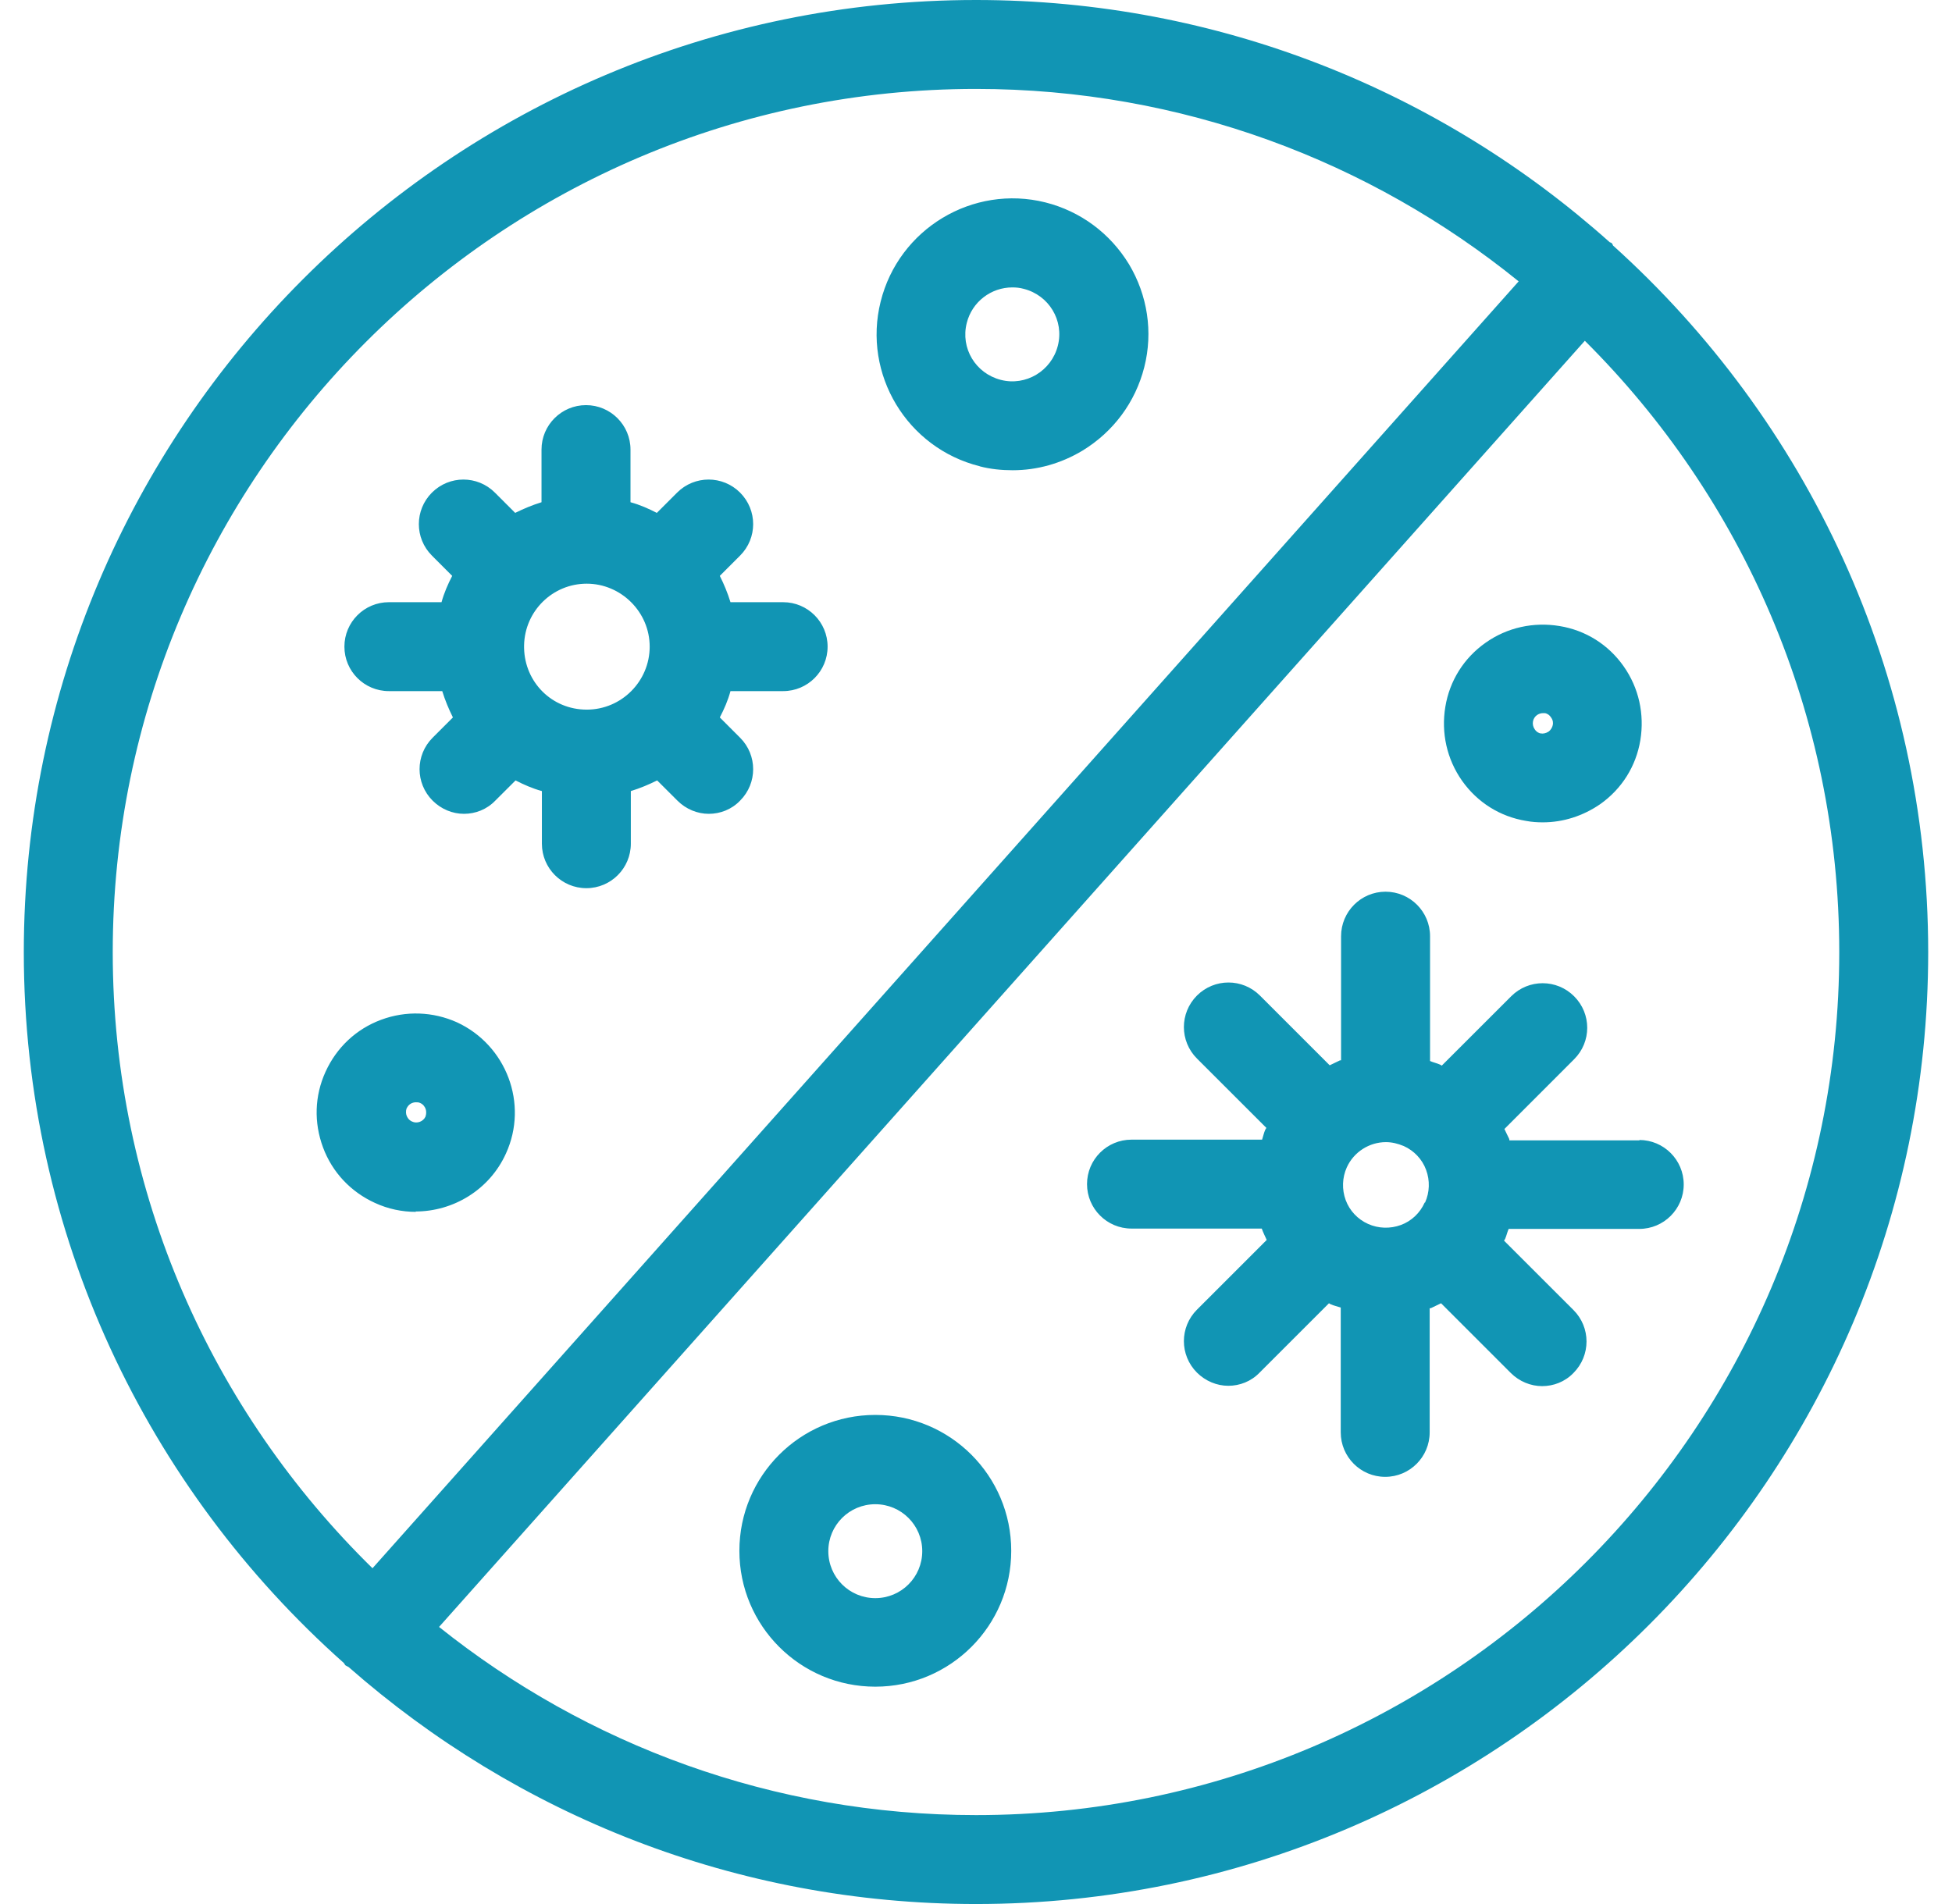 <svg width="41" height="40" viewBox="0 0 41 40" fill="none" xmlns="http://www.w3.org/2000/svg">
<path d="M8.183 14.519H9.289C9.349 14.713 9.424 14.893 9.513 15.072L9.087 15.498C8.721 15.864 8.721 16.454 9.087 16.82C9.267 17 9.506 17.097 9.745 17.097C9.984 17.097 10.223 17.007 10.403 16.82L10.829 16.395C11.001 16.484 11.188 16.566 11.382 16.619V17.725C11.382 18.24 11.8 18.659 12.316 18.659C12.832 18.659 13.25 18.24 13.25 17.725V16.619C13.445 16.559 13.624 16.484 13.803 16.395L14.229 16.82C14.409 17 14.648 17.097 14.887 17.097C15.126 17.097 15.366 17.007 15.545 16.82C15.911 16.454 15.911 15.864 15.545 15.498L15.119 15.072C15.209 14.9 15.291 14.713 15.343 14.519H16.449C16.965 14.519 17.383 14.101 17.383 13.585C17.383 13.069 16.965 12.651 16.449 12.651H15.343C15.283 12.457 15.209 12.277 15.119 12.098L15.545 11.672C15.911 11.306 15.911 10.716 15.545 10.349C15.179 9.983 14.588 9.983 14.222 10.349L13.796 10.775C13.624 10.686 13.437 10.603 13.243 10.551V9.445C13.243 8.93 12.824 8.511 12.309 8.511C11.793 8.511 11.374 8.93 11.374 9.445V10.551C11.18 10.611 11.001 10.686 10.821 10.775L10.395 10.349C10.029 9.983 9.439 9.983 9.072 10.349C8.706 10.716 8.706 11.306 9.072 11.672L9.498 12.098C9.409 12.27 9.327 12.457 9.274 12.651H8.168C7.652 12.651 7.234 13.069 7.234 13.585C7.234 14.101 7.652 14.519 8.168 14.519H8.183ZM13.646 13.585C13.646 14.31 13.056 14.908 12.324 14.908C11.591 14.908 11.023 14.332 11.008 13.615C11.008 13.607 11.008 13.6 11.008 13.585C11.008 13.57 11.008 13.562 11.008 13.555C11.023 12.838 11.606 12.262 12.324 12.262C13.041 12.262 13.646 12.853 13.646 13.585ZM20.575 9.796C20.806 9.856 21.038 9.879 21.27 9.879C21.785 9.879 22.286 9.737 22.735 9.468C23.385 9.072 23.848 8.451 24.035 7.712C24.222 6.972 24.102 6.202 23.714 5.552C23.318 4.902 22.697 4.439 21.957 4.252C20.433 3.871 18.878 4.805 18.497 6.337C18.116 7.861 19.05 9.415 20.582 9.796H20.575ZM20.306 6.785C20.418 6.337 20.821 6.038 21.262 6.038C21.345 6.038 21.419 6.045 21.502 6.068C22.032 6.202 22.354 6.733 22.219 7.263C22.084 7.794 21.546 8.115 21.023 7.981C20.492 7.846 20.171 7.316 20.306 6.785ZM8.729 25.451C9.521 25.451 10.283 24.995 10.627 24.233C11.105 23.187 10.634 21.954 9.596 21.476C9.095 21.252 8.527 21.229 8.004 21.424C7.481 21.618 7.07 22.006 6.838 22.515C6.606 23.023 6.591 23.583 6.785 24.106C6.98 24.629 7.368 25.04 7.877 25.272C8.153 25.399 8.445 25.459 8.736 25.459L8.729 25.451ZM8.542 23.284C8.579 23.202 8.654 23.157 8.736 23.157C8.766 23.157 8.796 23.157 8.826 23.172C8.893 23.202 8.923 23.254 8.938 23.292C8.953 23.329 8.96 23.389 8.938 23.456C8.893 23.561 8.759 23.613 8.654 23.561C8.587 23.531 8.557 23.478 8.542 23.441C8.527 23.404 8.519 23.344 8.542 23.277V23.284ZM32.055 17.246C32.174 17.269 32.294 17.276 32.406 17.276C32.832 17.276 33.25 17.142 33.609 16.895C34.065 16.574 34.364 16.096 34.454 15.55C34.543 15.005 34.424 14.452 34.102 13.996C33.781 13.54 33.303 13.241 32.757 13.152C32.212 13.062 31.658 13.181 31.203 13.503C30.747 13.824 30.448 14.302 30.358 14.848C30.268 15.393 30.388 15.946 30.709 16.402C31.031 16.858 31.509 17.157 32.055 17.246ZM32.286 15.02C32.331 14.99 32.376 14.982 32.406 14.982C32.421 14.982 32.428 14.982 32.443 14.982C32.481 14.982 32.54 15.012 32.578 15.072C32.623 15.132 32.623 15.191 32.615 15.229C32.608 15.266 32.585 15.326 32.525 15.371C32.466 15.408 32.406 15.416 32.368 15.408C32.331 15.408 32.271 15.378 32.234 15.319C32.167 15.221 32.189 15.087 32.286 15.02ZM18.385 29.725C16.808 29.725 15.53 31.003 15.53 32.58C15.53 34.157 16.808 35.434 18.385 35.434C19.962 35.434 21.24 34.157 21.24 32.58C21.24 31.003 19.962 29.725 18.385 29.725ZM18.385 33.574C17.839 33.574 17.398 33.133 17.398 32.587C17.398 32.042 17.839 31.601 18.385 31.601C18.93 31.601 19.371 32.042 19.371 32.587C19.371 33.133 18.93 33.574 18.385 33.574ZM34.439 23.957H31.703C31.703 23.957 31.703 23.927 31.696 23.919C31.666 23.852 31.628 23.785 31.599 23.718L33.063 22.253C33.43 21.887 33.43 21.297 33.063 20.93C32.697 20.564 32.107 20.564 31.741 20.93L30.283 22.387C30.283 22.387 30.261 22.372 30.246 22.365C30.179 22.335 30.104 22.32 30.037 22.29V19.668C30.037 19.152 29.618 18.733 29.102 18.733C28.587 18.733 28.168 19.152 28.168 19.668V22.275C28.168 22.275 28.138 22.275 28.131 22.283C28.064 22.313 27.996 22.35 27.929 22.38L26.464 20.915C26.098 20.549 25.508 20.549 25.141 20.915C24.775 21.282 24.775 21.872 25.141 22.238L26.599 23.695C26.599 23.695 26.584 23.718 26.576 23.733C26.546 23.8 26.531 23.875 26.509 23.942H23.766C23.25 23.942 22.832 24.36 22.832 24.876C22.832 25.391 23.25 25.81 23.766 25.81H26.502C26.531 25.892 26.569 25.967 26.606 26.049L25.141 27.514C24.775 27.88 24.775 28.47 25.141 28.836C25.321 29.015 25.56 29.113 25.799 29.113C26.038 29.113 26.277 29.023 26.457 28.836L27.914 27.379C27.914 27.379 27.936 27.394 27.951 27.401C28.019 27.431 28.093 27.446 28.161 27.469V30.091C28.161 30.607 28.579 31.026 29.095 31.026C29.611 31.026 30.029 30.607 30.029 30.091V27.484C30.029 27.484 30.059 27.484 30.067 27.476C30.134 27.446 30.201 27.409 30.268 27.379L31.733 28.844C31.913 29.023 32.152 29.12 32.391 29.12C32.63 29.12 32.869 29.03 33.049 28.844C33.415 28.477 33.415 27.887 33.049 27.521L31.591 26.064C31.591 26.064 31.606 26.041 31.614 26.026C31.643 25.959 31.658 25.885 31.688 25.817H34.431C34.947 25.817 35.365 25.399 35.365 24.883C35.365 24.368 34.947 23.949 34.431 23.949L34.439 23.957ZM29.924 25.264C29.827 25.481 29.648 25.653 29.424 25.735C29.2 25.817 28.953 25.81 28.736 25.713C28.519 25.616 28.348 25.436 28.265 25.212C28.183 24.988 28.191 24.741 28.288 24.525C28.437 24.196 28.766 23.994 29.11 23.994C29.237 23.994 29.357 24.024 29.484 24.076C29.7 24.173 29.872 24.353 29.954 24.577C30.037 24.801 30.029 25.048 29.932 25.264H29.924ZM33.878 5.149C33.878 5.149 33.863 5.126 33.856 5.111C33.841 5.096 33.826 5.096 33.811 5.089C30.276 1.928 25.612 0 20.5 0C9.469 0 0.5 8.974 0.5 20.004C0.5 25.937 3.101 31.272 7.219 34.934C7.234 34.949 7.241 34.971 7.256 34.986C7.279 35.001 7.301 35.008 7.324 35.023C10.844 38.117 15.455 40 20.5 40C31.531 40 40.5 31.026 40.5 20.004C40.5 14.115 37.944 8.817 33.878 5.156V5.149ZM2.368 20.004C2.368 10.006 10.5 1.868 20.5 1.868C24.812 1.868 28.781 3.385 31.898 5.911L7.824 32.946C4.461 29.651 2.368 25.07 2.368 20.004ZM20.5 38.132C16.24 38.132 12.316 36.652 9.222 34.179L33.288 7.159C36.591 10.447 38.632 14.99 38.632 20.004C38.632 30.002 30.5 38.132 20.5 38.132Z" fill="#1195B4"/>
</svg>
